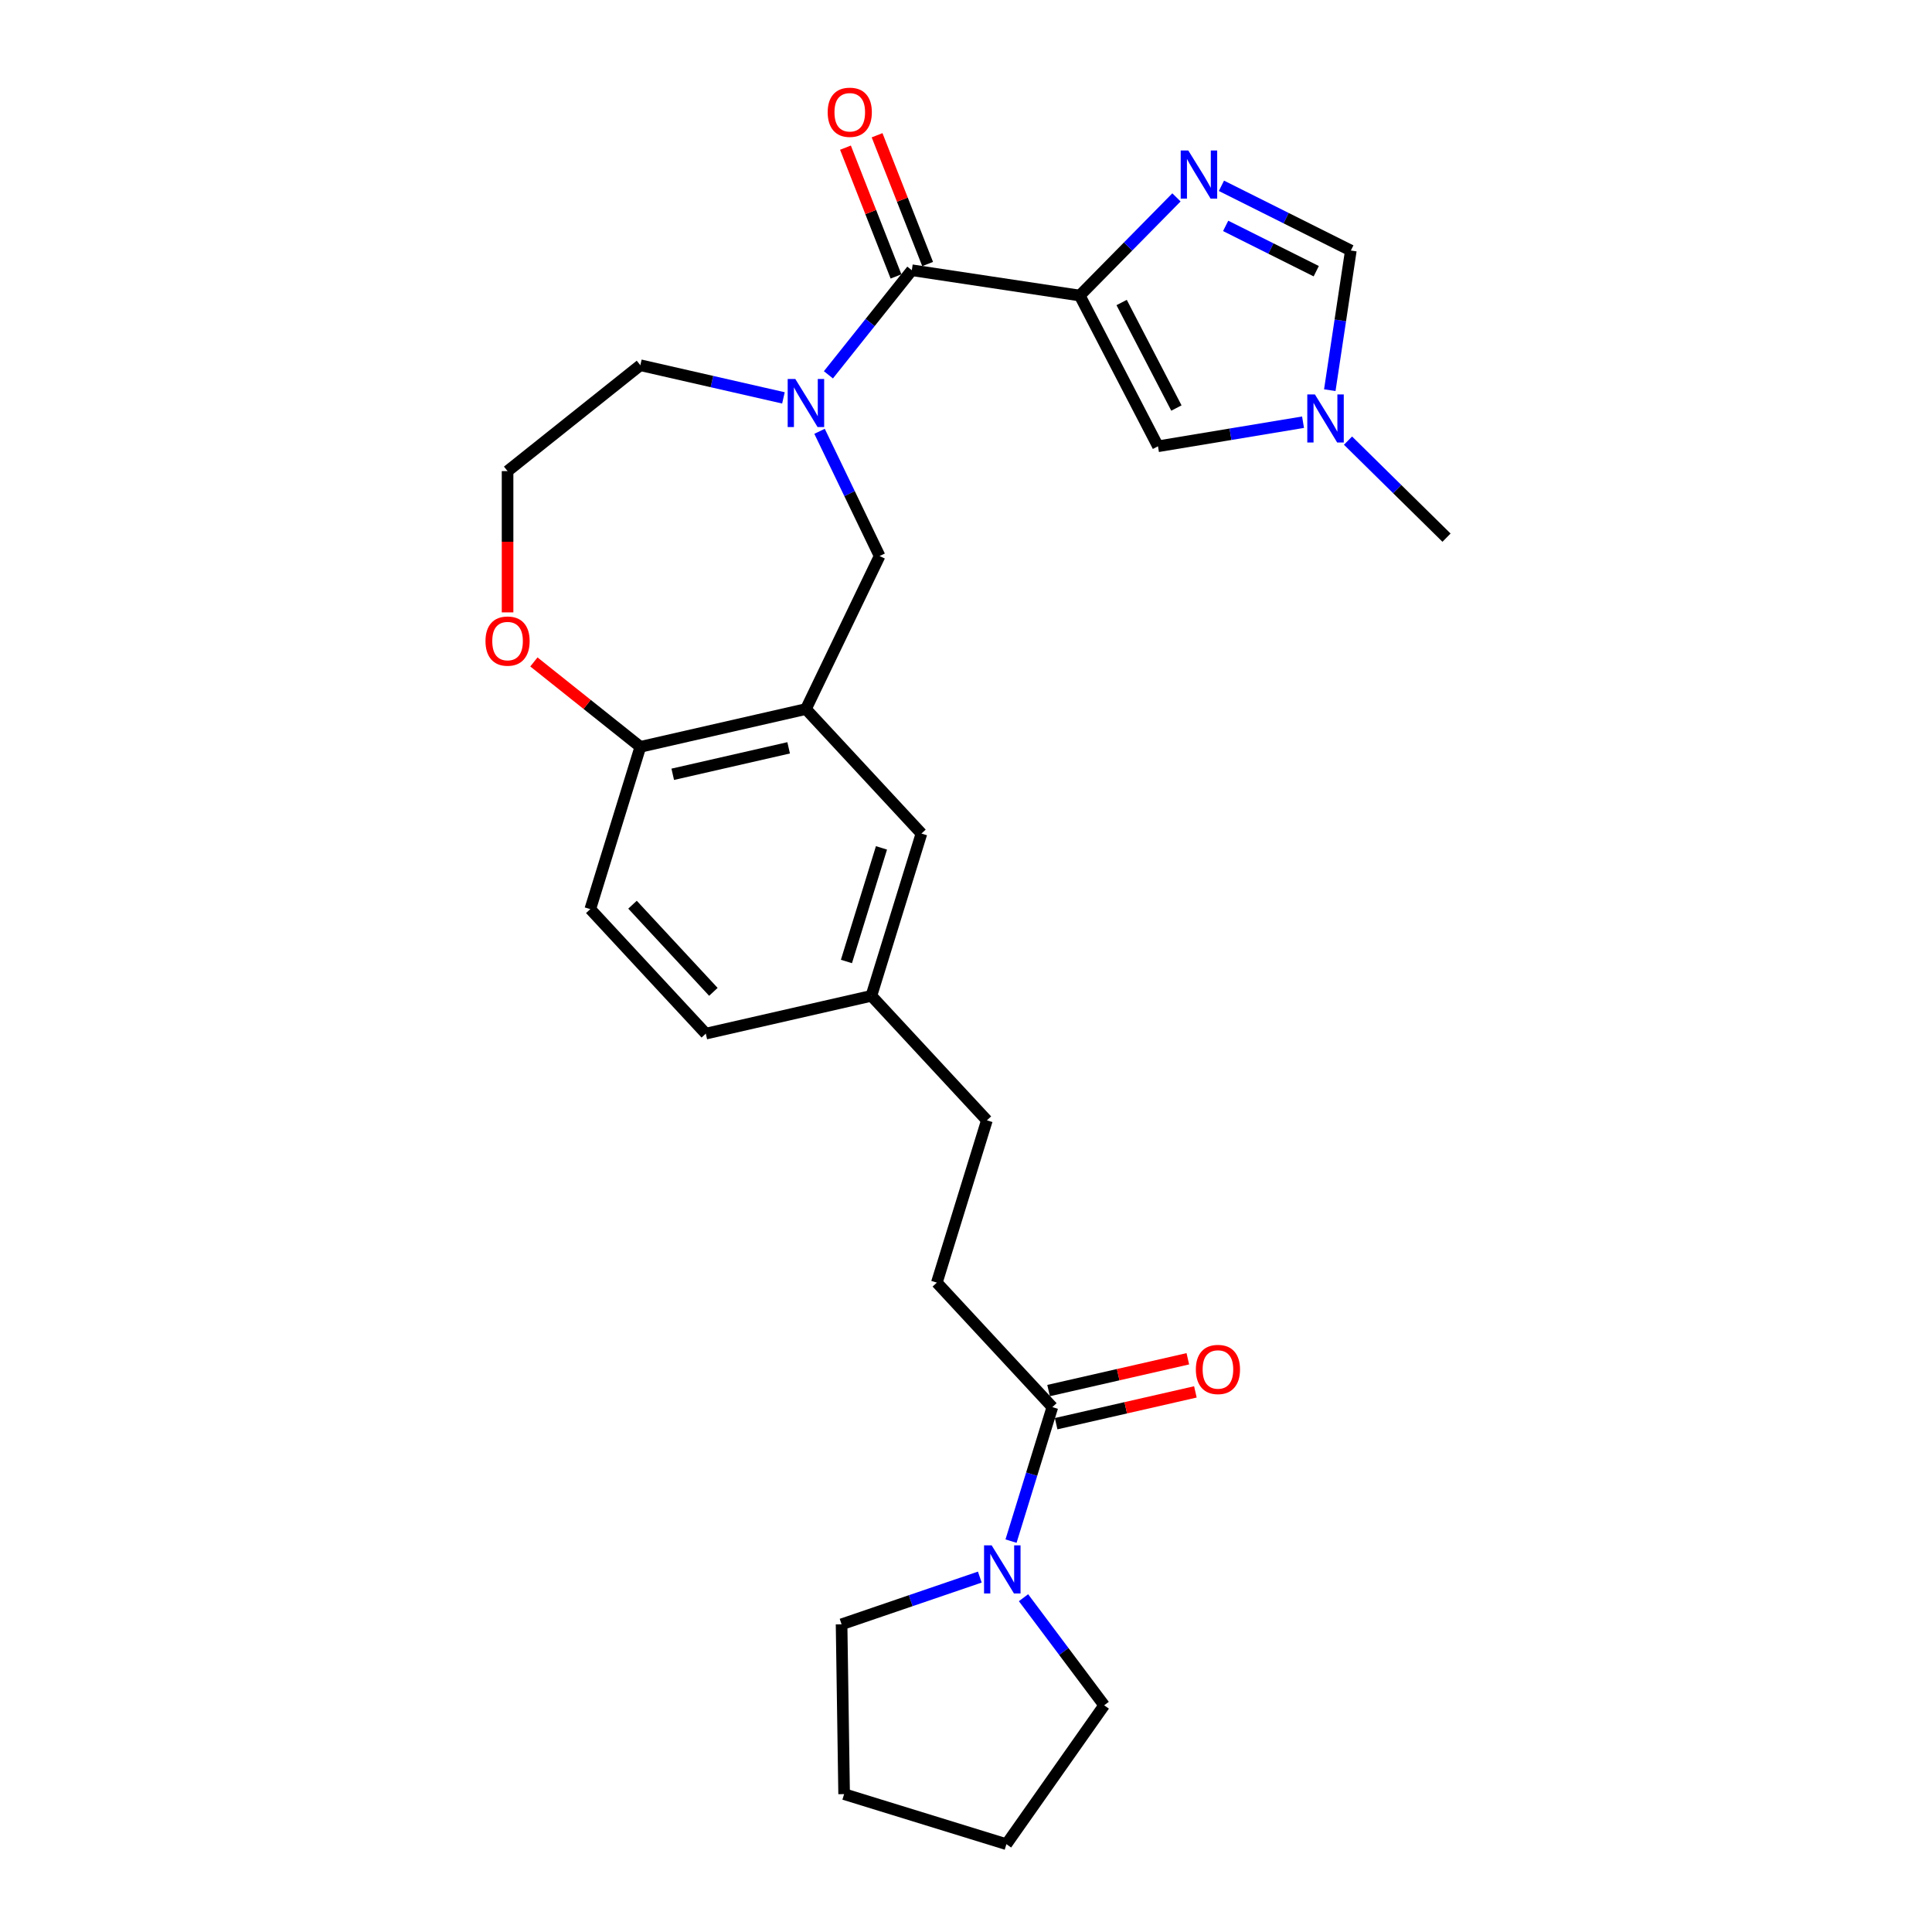 <?xml version='1.0' encoding='iso-8859-1'?>
<svg version='1.1' baseProfile='full'
              xmlns='http://www.w3.org/2000/svg'
                      xmlns:rdkit='http://www.rdkit.org/xml'
                      xmlns:xlink='http://www.w3.org/1999/xlink'
                  xml:space='preserve'
width='1000px' height='1000px' viewBox='0 0 1000 1000'>
<!-- END OF HEADER -->
<rect style='opacity:1.0;fill:#FFFFFF;stroke:none' width='1000' height='1000' x='0' y='0'> </rect>
<path class='bond-0' d='M 558.878,152.974 L 471.954,139.873' style='fill:none;fill-rule:evenodd;stroke:#000000;stroke-width:6px;stroke-linecap:butt;stroke-linejoin:miter;stroke-opacity:1' />
<path class='bond-1' d='M 558.878,152.974 L 583.905,127.57' style='fill:none;fill-rule:evenodd;stroke:#000000;stroke-width:6px;stroke-linecap:butt;stroke-linejoin:miter;stroke-opacity:1' />
<path class='bond-1' d='M 583.905,127.57 L 608.932,102.166' style='fill:none;fill-rule:evenodd;stroke:#0000FF;stroke-width:6px;stroke-linecap:butt;stroke-linejoin:miter;stroke-opacity:1' />
<path class='bond-2' d='M 558.878,152.974 L 599.372,230.999' style='fill:none;fill-rule:evenodd;stroke:#000000;stroke-width:6px;stroke-linecap:butt;stroke-linejoin:miter;stroke-opacity:1' />
<path class='bond-2' d='M 580.557,156.579 L 608.903,211.197' style='fill:none;fill-rule:evenodd;stroke:#000000;stroke-width:6px;stroke-linecap:butt;stroke-linejoin:miter;stroke-opacity:1' />
<path class='bond-3' d='M 471.954,139.873 L 450.369,166.939' style='fill:none;fill-rule:evenodd;stroke:#000000;stroke-width:6px;stroke-linecap:butt;stroke-linejoin:miter;stroke-opacity:1' />
<path class='bond-3' d='M 450.369,166.939 L 428.784,194.006' style='fill:none;fill-rule:evenodd;stroke:#0000FF;stroke-width:6px;stroke-linecap:butt;stroke-linejoin:miter;stroke-opacity:1' />
<path class='bond-4' d='M 480.137,136.661 L 467.056,103.332' style='fill:none;fill-rule:evenodd;stroke:#000000;stroke-width:6px;stroke-linecap:butt;stroke-linejoin:miter;stroke-opacity:1' />
<path class='bond-4' d='M 467.056,103.332 L 453.976,70.004' style='fill:none;fill-rule:evenodd;stroke:#FF0000;stroke-width:6px;stroke-linecap:butt;stroke-linejoin:miter;stroke-opacity:1' />
<path class='bond-4' d='M 463.771,143.084 L 450.69,109.756' style='fill:none;fill-rule:evenodd;stroke:#000000;stroke-width:6px;stroke-linecap:butt;stroke-linejoin:miter;stroke-opacity:1' />
<path class='bond-4' d='M 450.69,109.756 L 437.61,76.427' style='fill:none;fill-rule:evenodd;stroke:#FF0000;stroke-width:6px;stroke-linecap:butt;stroke-linejoin:miter;stroke-opacity:1' />
<path class='bond-5' d='M 632.21,96.173 L 665.701,112.923' style='fill:none;fill-rule:evenodd;stroke:#0000FF;stroke-width:6px;stroke-linecap:butt;stroke-linejoin:miter;stroke-opacity:1' />
<path class='bond-5' d='M 665.701,112.923 L 699.193,129.674' style='fill:none;fill-rule:evenodd;stroke:#000000;stroke-width:6px;stroke-linecap:butt;stroke-linejoin:miter;stroke-opacity:1' />
<path class='bond-5' d='M 634.393,116.922 L 657.837,128.648' style='fill:none;fill-rule:evenodd;stroke:#0000FF;stroke-width:6px;stroke-linecap:butt;stroke-linejoin:miter;stroke-opacity:1' />
<path class='bond-5' d='M 657.837,128.648 L 681.281,140.373' style='fill:none;fill-rule:evenodd;stroke:#000000;stroke-width:6px;stroke-linecap:butt;stroke-linejoin:miter;stroke-opacity:1' />
<path class='bond-6' d='M 424.198,223.246 L 439.742,255.524' style='fill:none;fill-rule:evenodd;stroke:#0000FF;stroke-width:6px;stroke-linecap:butt;stroke-linejoin:miter;stroke-opacity:1' />
<path class='bond-6' d='M 439.742,255.524 L 455.286,287.802' style='fill:none;fill-rule:evenodd;stroke:#000000;stroke-width:6px;stroke-linecap:butt;stroke-linejoin:miter;stroke-opacity:1' />
<path class='bond-7' d='M 405.506,205.944 L 368.474,197.492' style='fill:none;fill-rule:evenodd;stroke:#0000FF;stroke-width:6px;stroke-linecap:butt;stroke-linejoin:miter;stroke-opacity:1' />
<path class='bond-7' d='M 368.474,197.492 L 331.443,189.04' style='fill:none;fill-rule:evenodd;stroke:#000000;stroke-width:6px;stroke-linecap:butt;stroke-linejoin:miter;stroke-opacity:1' />
<path class='bond-8' d='M 599.372,230.999 L 636.912,224.765' style='fill:none;fill-rule:evenodd;stroke:#000000;stroke-width:6px;stroke-linecap:butt;stroke-linejoin:miter;stroke-opacity:1' />
<path class='bond-8' d='M 636.912,224.765 L 674.452,218.531' style='fill:none;fill-rule:evenodd;stroke:#0000FF;stroke-width:6px;stroke-linecap:butt;stroke-linejoin:miter;stroke-opacity:1' />
<path class='bond-9' d='M 417.145,367.003 L 455.286,287.802' style='fill:none;fill-rule:evenodd;stroke:#000000;stroke-width:6px;stroke-linecap:butt;stroke-linejoin:miter;stroke-opacity:1' />
<path class='bond-10' d='M 417.145,367.003 L 331.443,386.564' style='fill:none;fill-rule:evenodd;stroke:#000000;stroke-width:6px;stroke-linecap:butt;stroke-linejoin:miter;stroke-opacity:1' />
<path class='bond-10' d='M 408.202,387.077 L 348.21,400.77' style='fill:none;fill-rule:evenodd;stroke:#000000;stroke-width:6px;stroke-linecap:butt;stroke-linejoin:miter;stroke-opacity:1' />
<path class='bond-11' d='M 417.145,367.003 L 476.937,431.443' style='fill:none;fill-rule:evenodd;stroke:#000000;stroke-width:6px;stroke-linecap:butt;stroke-linejoin:miter;stroke-opacity:1' />
<path class='bond-12' d='M 697.73,228.064 L 723.221,253.178' style='fill:none;fill-rule:evenodd;stroke:#0000FF;stroke-width:6px;stroke-linecap:butt;stroke-linejoin:miter;stroke-opacity:1' />
<path class='bond-12' d='M 723.221,253.178 L 748.713,278.291' style='fill:none;fill-rule:evenodd;stroke:#000000;stroke-width:6px;stroke-linecap:butt;stroke-linejoin:miter;stroke-opacity:1' />
<path class='bond-13' d='M 688.298,201.953 L 693.745,165.813' style='fill:none;fill-rule:evenodd;stroke:#0000FF;stroke-width:6px;stroke-linecap:butt;stroke-linejoin:miter;stroke-opacity:1' />
<path class='bond-13' d='M 693.745,165.813 L 699.193,129.674' style='fill:none;fill-rule:evenodd;stroke:#000000;stroke-width:6px;stroke-linecap:butt;stroke-linejoin:miter;stroke-opacity:1' />
<path class='bond-14' d='M 523.305,797.68 L 534.001,763.003' style='fill:none;fill-rule:evenodd;stroke:#0000FF;stroke-width:6px;stroke-linecap:butt;stroke-linejoin:miter;stroke-opacity:1' />
<path class='bond-14' d='M 534.001,763.003 L 544.698,728.325' style='fill:none;fill-rule:evenodd;stroke:#000000;stroke-width:6px;stroke-linecap:butt;stroke-linejoin:miter;stroke-opacity:1' />
<path class='bond-15' d='M 529.766,826.971 L 550.641,854.817' style='fill:none;fill-rule:evenodd;stroke:#0000FF;stroke-width:6px;stroke-linecap:butt;stroke-linejoin:miter;stroke-opacity:1' />
<path class='bond-15' d='M 550.641,854.817 L 571.515,882.663' style='fill:none;fill-rule:evenodd;stroke:#000000;stroke-width:6px;stroke-linecap:butt;stroke-linejoin:miter;stroke-opacity:1' />
<path class='bond-16' d='M 507.148,816.301 L 471.374,828.519' style='fill:none;fill-rule:evenodd;stroke:#0000FF;stroke-width:6px;stroke-linecap:butt;stroke-linejoin:miter;stroke-opacity:1' />
<path class='bond-16' d='M 471.374,828.519 L 435.599,840.738' style='fill:none;fill-rule:evenodd;stroke:#000000;stroke-width:6px;stroke-linecap:butt;stroke-linejoin:miter;stroke-opacity:1' />
<path class='bond-17' d='M 544.698,728.325 L 484.906,663.885' style='fill:none;fill-rule:evenodd;stroke:#000000;stroke-width:6px;stroke-linecap:butt;stroke-linejoin:miter;stroke-opacity:1' />
<path class='bond-18' d='M 546.654,736.895 L 582.693,728.669' style='fill:none;fill-rule:evenodd;stroke:#000000;stroke-width:6px;stroke-linecap:butt;stroke-linejoin:miter;stroke-opacity:1' />
<path class='bond-18' d='M 582.693,728.669 L 618.731,720.444' style='fill:none;fill-rule:evenodd;stroke:#FF0000;stroke-width:6px;stroke-linecap:butt;stroke-linejoin:miter;stroke-opacity:1' />
<path class='bond-18' d='M 542.742,719.754 L 578.78,711.529' style='fill:none;fill-rule:evenodd;stroke:#000000;stroke-width:6px;stroke-linecap:butt;stroke-linejoin:miter;stroke-opacity:1' />
<path class='bond-18' d='M 578.78,711.529 L 614.819,703.303' style='fill:none;fill-rule:evenodd;stroke:#FF0000;stroke-width:6px;stroke-linecap:butt;stroke-linejoin:miter;stroke-opacity:1' />
<path class='bond-19' d='M 331.443,386.564 L 305.532,470.565' style='fill:none;fill-rule:evenodd;stroke:#000000;stroke-width:6px;stroke-linecap:butt;stroke-linejoin:miter;stroke-opacity:1' />
<path class='bond-20' d='M 331.443,386.564 L 303.891,364.592' style='fill:none;fill-rule:evenodd;stroke:#000000;stroke-width:6px;stroke-linecap:butt;stroke-linejoin:miter;stroke-opacity:1' />
<path class='bond-20' d='M 303.891,364.592 L 276.34,342.621' style='fill:none;fill-rule:evenodd;stroke:#FF0000;stroke-width:6px;stroke-linecap:butt;stroke-linejoin:miter;stroke-opacity:1' />
<path class='bond-21' d='M 476.937,431.443 L 451.026,515.444' style='fill:none;fill-rule:evenodd;stroke:#000000;stroke-width:6px;stroke-linecap:butt;stroke-linejoin:miter;stroke-opacity:1' />
<path class='bond-21' d='M 456.25,438.861 L 438.112,497.661' style='fill:none;fill-rule:evenodd;stroke:#000000;stroke-width:6px;stroke-linecap:butt;stroke-linejoin:miter;stroke-opacity:1' />
<path class='bond-22' d='M 262.715,316.969 L 262.715,280.409' style='fill:none;fill-rule:evenodd;stroke:#FF0000;stroke-width:6px;stroke-linecap:butt;stroke-linejoin:miter;stroke-opacity:1' />
<path class='bond-22' d='M 262.715,280.409 L 262.715,243.848' style='fill:none;fill-rule:evenodd;stroke:#000000;stroke-width:6px;stroke-linecap:butt;stroke-linejoin:miter;stroke-opacity:1' />
<path class='bond-23' d='M 484.906,663.885 L 510.817,579.884' style='fill:none;fill-rule:evenodd;stroke:#000000;stroke-width:6px;stroke-linecap:butt;stroke-linejoin:miter;stroke-opacity:1' />
<path class='bond-24' d='M 305.532,470.565 L 365.323,535.005' style='fill:none;fill-rule:evenodd;stroke:#000000;stroke-width:6px;stroke-linecap:butt;stroke-linejoin:miter;stroke-opacity:1' />
<path class='bond-24' d='M 327.388,468.272 L 369.243,513.38' style='fill:none;fill-rule:evenodd;stroke:#000000;stroke-width:6px;stroke-linecap:butt;stroke-linejoin:miter;stroke-opacity:1' />
<path class='bond-25' d='M 451.026,515.444 L 510.817,579.884' style='fill:none;fill-rule:evenodd;stroke:#000000;stroke-width:6px;stroke-linecap:butt;stroke-linejoin:miter;stroke-opacity:1' />
<path class='bond-26' d='M 451.026,515.444 L 365.323,535.005' style='fill:none;fill-rule:evenodd;stroke:#000000;stroke-width:6px;stroke-linecap:butt;stroke-linejoin:miter;stroke-opacity:1' />
<path class='bond-27' d='M 331.443,189.04 L 262.715,243.848' style='fill:none;fill-rule:evenodd;stroke:#000000;stroke-width:6px;stroke-linecap:butt;stroke-linejoin:miter;stroke-opacity:1' />
<path class='bond-28' d='M 571.515,882.663 L 520.915,954.545' style='fill:none;fill-rule:evenodd;stroke:#000000;stroke-width:6px;stroke-linecap:butt;stroke-linejoin:miter;stroke-opacity:1' />
<path class='bond-29' d='M 435.599,840.738 L 436.914,928.635' style='fill:none;fill-rule:evenodd;stroke:#000000;stroke-width:6px;stroke-linecap:butt;stroke-linejoin:miter;stroke-opacity:1' />
<path class='bond-30' d='M 520.915,954.545 L 436.914,928.635' style='fill:none;fill-rule:evenodd;stroke:#000000;stroke-width:6px;stroke-linecap:butt;stroke-linejoin:miter;stroke-opacity:1' />
<path  class='atom-2' d='M 615.068 77.904
L 623.226 91.09
Q 624.035 92.391, 625.336 94.747
Q 626.637 97.103, 626.707 97.244
L 626.707 77.904
L 630.012 77.904
L 630.012 102.799
L 626.601 102.799
L 617.846 88.383
Q 616.826 86.695, 615.736 84.761
Q 614.681 82.827, 614.365 82.229
L 614.365 102.799
L 611.13 102.799
L 611.13 77.904
L 615.068 77.904
' fill='#0000FF'/>
<path  class='atom-3' d='M 411.642 196.153
L 419.8 209.339
Q 420.609 210.64, 421.91 212.996
Q 423.211 215.352, 423.281 215.492
L 423.281 196.153
L 426.586 196.153
L 426.586 221.048
L 423.175 221.048
L 414.42 206.632
Q 413.4 204.944, 412.31 203.01
Q 411.255 201.076, 410.939 200.478
L 410.939 221.048
L 407.704 221.048
L 407.704 196.153
L 411.642 196.153
' fill='#0000FF'/>
<path  class='atom-6' d='M 680.588 204.151
L 688.746 217.337
Q 689.554 218.638, 690.855 220.994
Q 692.156 223.349, 692.227 223.49
L 692.227 204.151
L 695.532 204.151
L 695.532 229.046
L 692.121 229.046
L 683.366 214.629
Q 682.346 212.941, 681.256 211.007
Q 680.201 209.073, 679.885 208.476
L 679.885 229.046
L 676.65 229.046
L 676.65 204.151
L 680.588 204.151
' fill='#0000FF'/>
<path  class='atom-8' d='M 513.284 799.878
L 521.442 813.064
Q 522.251 814.365, 523.552 816.721
Q 524.853 819.077, 524.923 819.218
L 524.923 799.878
L 528.228 799.878
L 528.228 824.773
L 524.818 824.773
L 516.062 810.357
Q 515.042 808.669, 513.952 806.735
Q 512.897 804.801, 512.581 804.203
L 512.581 824.773
L 509.346 824.773
L 509.346 799.878
L 513.284 799.878
' fill='#0000FF'/>
<path  class='atom-13' d='M 428.41 58.113
Q 428.41 52.135, 431.364 48.795
Q 434.317 45.455, 439.838 45.455
Q 445.359 45.455, 448.312 48.795
Q 451.266 52.135, 451.266 58.113
Q 451.266 64.161, 448.277 67.607
Q 445.288 71.018, 439.838 71.018
Q 434.353 71.018, 431.364 67.607
Q 428.41 64.196, 428.41 58.113
M 439.838 68.205
Q 443.636 68.205, 445.675 65.673
Q 447.75 63.106, 447.75 58.113
Q 447.75 53.225, 445.675 50.764
Q 443.636 48.268, 439.838 48.268
Q 436.04 48.268, 433.966 50.729
Q 431.926 53.19, 431.926 58.113
Q 431.926 63.141, 433.966 65.673
Q 436.04 68.205, 439.838 68.205
' fill='#FF0000'/>
<path  class='atom-14' d='M 251.287 331.825
Q 251.287 325.848, 254.24 322.507
Q 257.194 319.167, 262.715 319.167
Q 268.235 319.167, 271.189 322.507
Q 274.142 325.848, 274.142 331.825
Q 274.142 337.873, 271.154 341.319
Q 268.165 344.73, 262.715 344.73
Q 257.229 344.73, 254.24 341.319
Q 251.287 337.908, 251.287 331.825
M 262.715 341.917
Q 266.512 341.917, 268.552 339.385
Q 270.626 336.818, 270.626 331.825
Q 270.626 326.938, 268.552 324.476
Q 266.512 321.98, 262.715 321.98
Q 258.917 321.98, 256.842 324.441
Q 254.803 326.902, 254.803 331.825
Q 254.803 336.853, 256.842 339.385
Q 258.917 341.917, 262.715 341.917
' fill='#FF0000'/>
<path  class='atom-15' d='M 618.973 708.834
Q 618.973 702.856, 621.926 699.516
Q 624.88 696.175, 630.401 696.175
Q 635.921 696.175, 638.875 699.516
Q 641.828 702.856, 641.828 708.834
Q 641.828 714.882, 638.84 718.328
Q 635.851 721.739, 630.401 721.739
Q 624.915 721.739, 621.926 718.328
Q 618.973 714.917, 618.973 708.834
M 630.401 718.926
Q 634.198 718.926, 636.237 716.394
Q 638.312 713.827, 638.312 708.834
Q 638.312 703.946, 636.237 701.485
Q 634.198 698.988, 630.401 698.988
Q 626.603 698.988, 624.528 701.45
Q 622.489 703.911, 622.489 708.834
Q 622.489 713.862, 624.528 716.394
Q 626.603 718.926, 630.401 718.926
' fill='#FF0000'/>
</svg>
